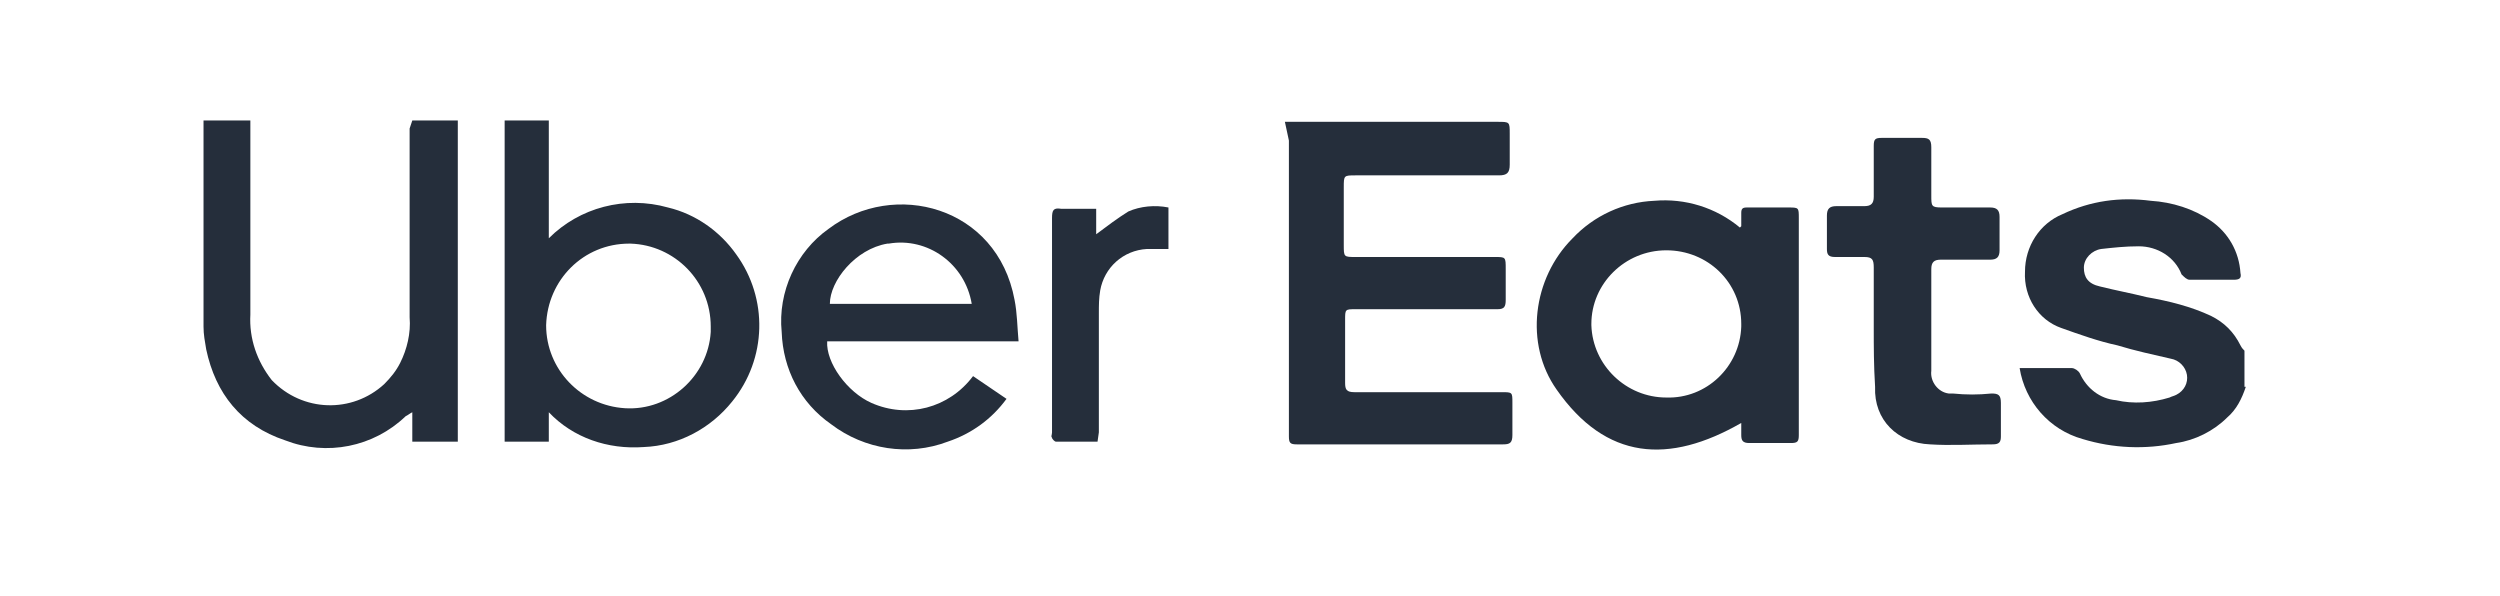 <svg xmlns="http://www.w3.org/2000/svg" xmlns:xlink="http://www.w3.org/1999/xlink" id="Calque_1" x="0px" y="0px" viewBox="0 0 186.8 44.5" style="enable-background:new 0 0 186.8 44.5;" xml:space="preserve"><style type="text/css">	.st0{fill:#252E3B;}</style><g id="Groupe_1272" transform="translate(-1794.693 1179.203)">	<path id="Trac&#xE9;_652" class="st0" d="M1962.5-1150.3c-0.3,0.9-0.7,1.7-1.4,2.3c-1,1-2.4,1.7-3.8,1.9c-2.3,0.5-4.7,0.4-7-0.3  c-2.5-0.7-4.3-2.8-4.7-5.3c0.5,0,0.9,0,1.4,0c0.8,0,1.7,0,2.5,0c0.2,0,0.5,0.2,0.6,0.4c0.5,1.1,1.5,1.9,2.7,2  c1.3,0.3,2.7,0.2,4-0.2c0.2-0.1,0.3-0.1,0.5-0.2c0.6-0.3,0.9-0.9,0.8-1.5c-0.1-0.6-0.6-1.1-1.2-1.2c-1.3-0.3-2.7-0.6-4-1  c-1.4-0.3-2.8-0.8-4.2-1.3c-1.7-0.6-2.8-2.3-2.7-4.2c0-1.9,1.1-3.6,2.8-4.3c2.1-1,4.3-1.3,6.6-1c1.6,0.1,3.2,0.6,4.5,1.5  c1.3,0.9,2.1,2.3,2.2,3.9c0.1,0.4-0.1,0.5-0.5,0.5c-1.1,0-2.2,0-3.3,0c-0.2,0-0.4-0.2-0.6-0.4c-0.5-1.3-1.8-2.1-3.2-2.1  c-1,0-1.9,0.1-2.8,0.2c-0.7,0.1-1.3,0.7-1.3,1.4c0,0.7,0.3,1.2,1.2,1.4c1.2,0.3,2.3,0.5,3.5,0.8c1.7,0.3,3.3,0.7,4.8,1.4  c1,0.5,1.7,1.2,2.2,2.2c0.1,0.2,0.2,0.3,0.3,0.4V-1150.3z"></path>	<path id="Trac&#xE9;_653" class="st0" d="M1890.7-1170.1h15.9c0.9,0,0.9,0,0.9,0.9c0,0.8,0,1.5,0,2.3c0,0.6-0.2,0.8-0.8,0.8  c-3.6,0-7.1,0-10.7,0c-0.9,0-0.9,0-0.9,0.9c0,1.4,0,2.9,0,4.3c0,0.9,0,0.9,0.9,0.9c3.5,0,6.9,0,10.4,0c0.8,0,0.8,0,0.8,0.9  c0,0.8,0,1.5,0,2.3c0,0.5-0.1,0.7-0.6,0.7c-3.5,0-7.1,0-10.6,0c-0.8,0-0.8,0-0.8,0.8c0,1.6,0,3.2,0,4.7c0,0.5,0.1,0.7,0.7,0.7  c3.7,0,7.3,0,11,0c0.8,0,0.8,0,0.8,0.8c0,0.8,0,1.6,0,2.4c0,0.6-0.2,0.7-0.7,0.7c-4.5,0-9,0-13.5,0c-0.6,0-1.3,0-1.9,0  c-0.5,0-0.6-0.1-0.6-0.6c0-7.4,0-14.8,0-22.1L1890.7-1170.1z"></path>	<path id="Trac&#xE9;_654" class="st0" d="M1924.8-1162.3c0-0.3,0-0.7,0-1c0-0.3,0.1-0.4,0.4-0.4c1,0,2,0,3.1,0c0.8,0,0.8,0,0.8,0.8  c0,4.1,0,8.3,0,12.4c0,1.3,0,2.5,0,3.8c0,0.5-0.1,0.6-0.6,0.6c-1,0-2,0-3.1,0c-0.5,0-0.6-0.2-0.6-0.6c0-0.3,0-0.6,0-0.9  c-5.4,3.1-10.1,2.8-13.8-2.5c-2.4-3.4-1.8-8.3,1.2-11.3c1.6-1.7,3.8-2.7,6.1-2.8c2.3-0.2,4.6,0.5,6.4,2L1924.8-1162.3z   M1919.2-1149.5c3,0.1,5.5-2.3,5.6-5.3c0-0.1,0-0.1,0-0.2c0-3.1-2.5-5.5-5.6-5.5c-3.1,0-5.6,2.5-5.6,5.5c0,0,0,0.1,0,0.1  C1913.7-1151.9,1916.2-1149.5,1919.2-1149.5C1919.2-1149.5,1919.2-1149.5,1919.2-1149.5z"></path>	<path id="Trac&#xE9;_655" class="st0" d="M1835.7-1148.4v2.2h-3.3v-24h3.3v8.8c2.3-2.3,5.7-3.2,8.9-2.3c2.1,0.5,3.9,1.8,5.1,3.5  c2.4,3.3,2.3,7.8-0.3,11c-1.6,2-4,3.3-6.6,3.4C1840.1-1145.6,1837.5-1146.5,1835.7-1148.4z M1847.8-1154.8c0-3.4-2.7-6.1-6-6.2  c0,0-0.1,0-0.1,0c-3.4,0-6.1,2.7-6.2,6.1c0,3.3,2.6,6,5.9,6.2c3.3,0.2,6.2-2.4,6.4-5.7C1847.8-1154.6,1847.8-1154.7,1847.8-1154.8  L1847.8-1154.8z"></path>	<path id="Trac&#xE9;_656" class="st0" d="M1825.5-1170.2h3.4v24h-3.4v-2.2c-0.2,0.1-0.3,0.2-0.5,0.3c-2.4,2.3-5.9,3-9,1.8  c-3.3-1.1-5.2-3.5-5.9-6.8c-0.1-0.6-0.2-1.1-0.2-1.7c0-5,0-9.9,0-14.9c0-0.2,0-0.3,0-0.5h3.5v0.7c0,4.6,0,9.2,0,13.8  c-0.1,1.8,0.5,3.5,1.6,4.9c2.3,2.4,6,2.5,8.4,0.3c0.5-0.5,0.9-1,1.2-1.6c0.5-1,0.8-2.2,0.7-3.4c0-4.7,0-9.4,0-14.1L1825.5-1170.2z"></path>	<path id="Trac&#xE9;_657" class="st0" d="M1869.9-1149.4c-1.1,1.5-2.6,2.6-4.4,3.2c-2.9,1.1-6.2,0.6-8.7-1.3c-2.3-1.6-3.6-4.1-3.7-6.9  c-0.3-3,1.1-6,3.5-7.7c4.9-3.7,12.6-1.7,13.9,5.3c0.2,1,0.2,2,0.3,3.1h-14.3c-0.1,1.6,1.5,3.8,3.3,4.6c2.7,1.2,5.8,0.4,7.6-2  L1869.9-1149.4z M1867.3-1156.5c-0.5-3-3.3-5-6.2-4.5c0,0-0.1,0-0.1,0c-2.4,0.4-4.3,2.8-4.3,4.5H1867.3z"></path>	<path id="Trac&#xE9;_658" class="st0" d="M1934.7-1154.7c0-1.5,0-3,0-4.5c0-0.6-0.1-0.8-0.7-0.8c-0.7,0-1.4,0-2.2,0  c-0.5,0-0.6-0.2-0.6-0.6c0-0.8,0-1.7,0-2.5c0-0.5,0.2-0.7,0.7-0.7c0.7,0,1.4,0,2.1,0c0.5,0,0.7-0.2,0.7-0.7c0-1.3,0-2.6,0-3.8  c0-0.5,0.1-0.6,0.6-0.6c1,0,2,0,3,0c0.5,0,0.7,0.1,0.7,0.7c0,1.2,0,2.4,0,3.6c0,0.8,0,0.9,0.8,0.9c1.2,0,2.4,0,3.6,0  c0.5,0,0.7,0.2,0.7,0.7c0,0.8,0,1.6,0,2.5c0,0.5-0.2,0.7-0.7,0.7c-1.2,0-2.5,0-3.7,0c-0.5,0-0.7,0.2-0.7,0.7c0,2.5,0,5.1,0,7.6  c-0.1,0.8,0.5,1.6,1.3,1.7c0.1,0,0.2,0,0.3,0c1,0.1,1.9,0.1,2.9,0c0.5,0,0.7,0.1,0.7,0.7c0,0.8,0,1.7,0,2.5c0,0.4-0.1,0.6-0.6,0.6  c-1.6,0-3.2,0.1-4.7,0c-2.4-0.1-4.2-1.8-4.1-4.3C1934.7-1151.9,1934.7-1153.3,1934.7-1154.7L1934.7-1154.7z"></path>	<path id="Trac&#xE9;_659" class="st0" d="M1876.7-1146.2c-1.1,0-2.1,0-3.1,0c-0.1,0-0.3-0.2-0.3-0.3c-0.1-0.1,0-0.2,0-0.4  c0-5.3,0-10.7,0-16c0-0.6,0.1-0.8,0.7-0.7c0.8,0,1.7,0,2.6,0v1.9c0.8-0.6,1.6-1.2,2.4-1.7c0.9-0.4,2-0.5,3-0.3v3.1  c-0.5,0-1.1,0-1.6,0c-1.8,0.1-3.2,1.4-3.5,3.1c-0.1,0.6-0.1,1.1-0.1,1.7c0,3,0,5.9,0,8.9L1876.7-1146.2z"></path></g></svg>